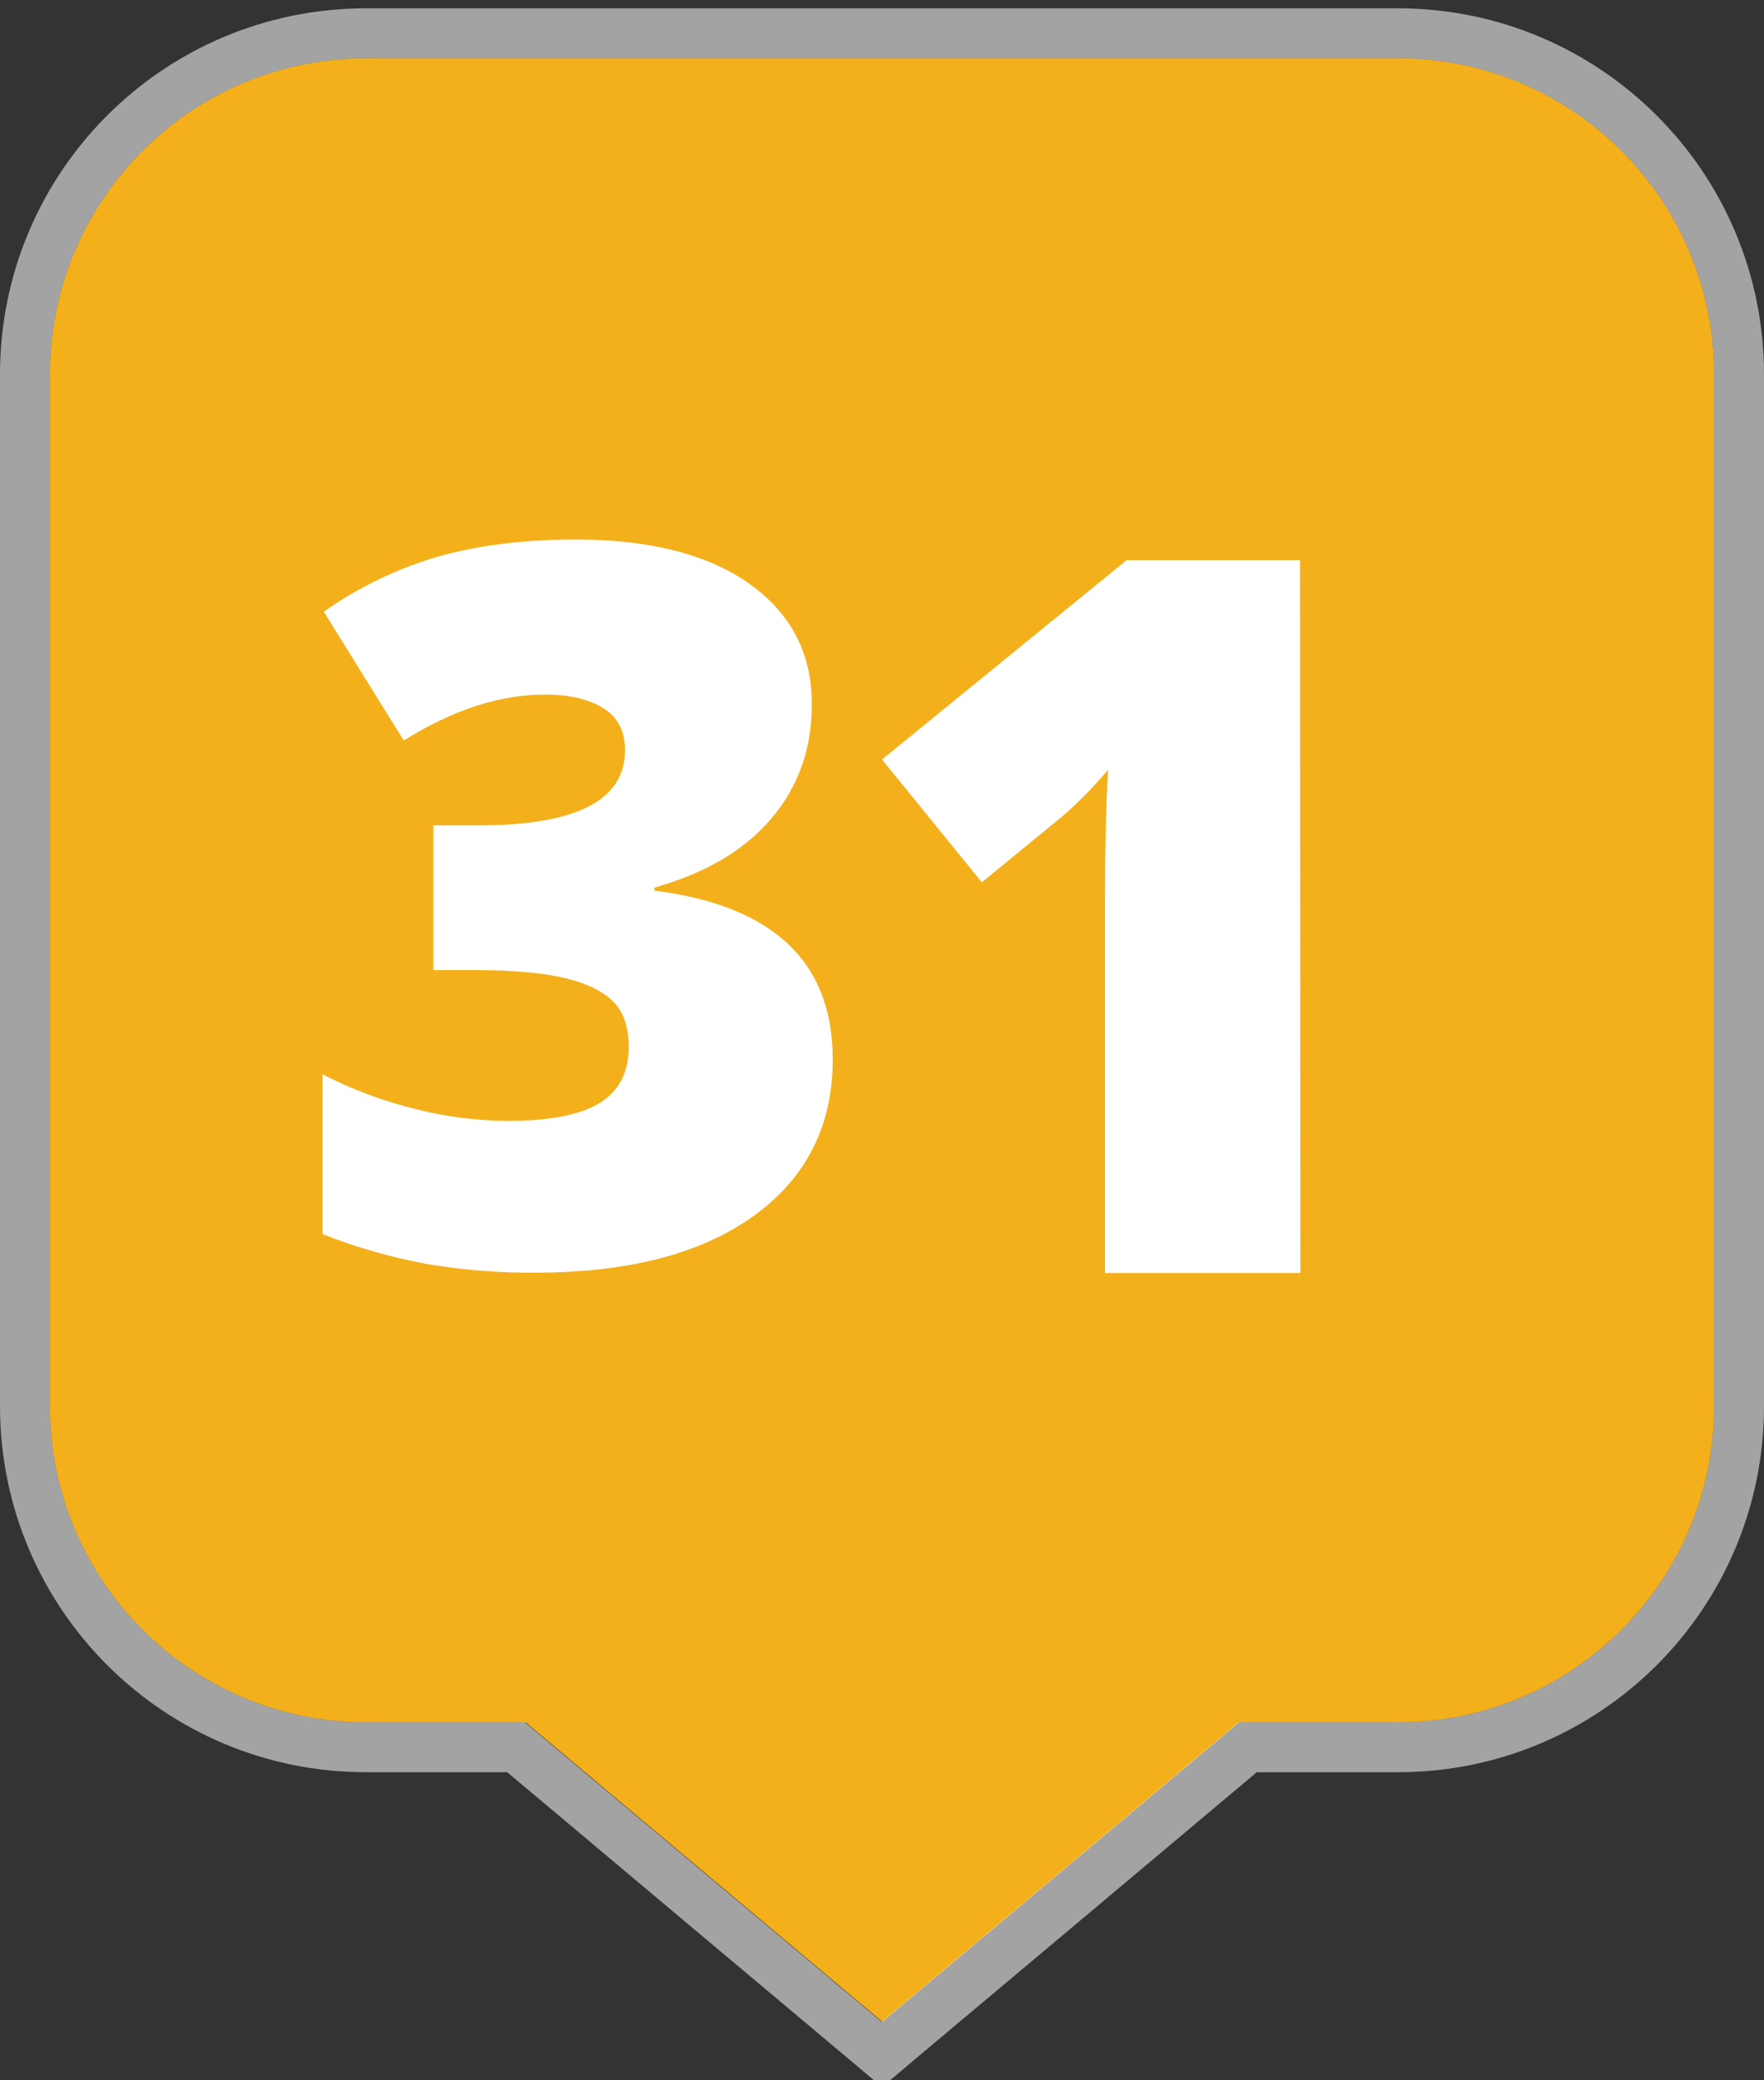 <?xml version="1.0" encoding="utf-8"?>
<!-- Generator: Adobe Illustrator 23.0.2, SVG Export Plug-In . SVG Version: 6.00 Build 0)  -->
<svg version="1.1" id="Layer_1" xmlns="http://www.w3.org/2000/svg" xmlns:xlink="http://www.w3.org/1999/xlink" x="0px" y="0px"
	 viewBox="0 0 530 625" style="enable-background:new 0 0 530 625;" xml:space="preserve">
<rect x="0" y="0" width="530" height="625" fill="#333333" stroke="none"/>
<style type="text/css">
	.st0{fill:#f4b01b;}
	.st1{opacity:0.55;}
	.st2{fill:#FFFFFF;}
</style>
<title>map-markers-solid-blue-numbers</title>
<g id="Marker_Shape">
	<path class="st0" d="M420,17.5H110c-52.5,0-95,42.5-95,95v310c0,52.5,42.5,95,95,95h47.9l53.6,45l53.6,45l53.6-45l53.6-45H420
		c52.5,0,95-42.5,95-95v-310C515,60,472.5,17.5,420,17.5z"/>
	<g class="st1">
		<path class="st2" d="M420,17.5c52.5,0,95,42.5,95,95v310c0,52.5-42.5,95-95,95h-47.9l-53.6,45l-53.6,45l-53.6-45l-53.6-45H110
			c-52.5,0-95-42.5-95-95v-310c0-52.5,42.5-95,95-95H420 M420,2.5H110C49.2,2.5,0,51.7,0,112.5v310c0,60.8,49.2,110,110,110h42.4
			l49.4,41.5l53.6,45l9.6,8.1l9.6-8.1l53.6-45l49.4-41.5H420c60.8,0,110-49.2,110-110v-310C530,51.8,480.8,2.5,420,2.5
			C420,2.5,420,2.5,420,2.5z"/>
	</g>
</g>
<g id="Numbers_2_">
	<path class="st2" d="M243.9,211.8c0,13.3-4.1,24.7-12.2,34.2c-8.1,9.5-19.8,16.4-35.1,20.7v0.9c35.7,4.5,53.6,21.4,53.6,50.7
		c0,19.9-7.9,35.6-23.7,47c-15.8,11.4-37.7,17.1-65.7,17.1c-10.7,0.1-21.4-0.8-32-2.5c-10.9-2-21.6-5-31.9-9.1v-48
		c9.1,4.7,18.7,8.2,28.6,10.6c8.8,2.2,17.8,3.3,26.9,3.4c12.7,0,21.9-1.8,27.8-5.4c5.8-3.6,8.7-9.2,8.7-16.8
		c0-5.9-1.5-10.4-4.5-13.5s-7.9-5.6-14.6-7.2c-6.7-1.6-15.5-2.4-26.4-2.4h-13.2v-43.5h13.5c29.4,0,44.1-7.5,44.1-22.6
		c0-5.7-2.2-9.9-6.5-12.6s-10.2-4.1-17.5-4.1c-13.7,0-27.8,4.6-42.5,13.8l-24-38.7c10.6-7.5,22.3-13.1,34.8-16.7
		c11.9-3.3,25.5-5,40.8-5c22.2,0,39.6,4.4,52.1,13.2C237.7,184.3,244,196.4,243.9,211.8z"/>
</g>
<path class="st2" d="M390.7,382.5h-58.7V269.1c0-13.8,0.3-26.4,0.9-37.8c-4.1,4.9-8.6,9.5-13.5,13.8L295,265.1l-30-36.9l73.5-59.9
	h52.1L390.7,382.5z"/>
</svg>
